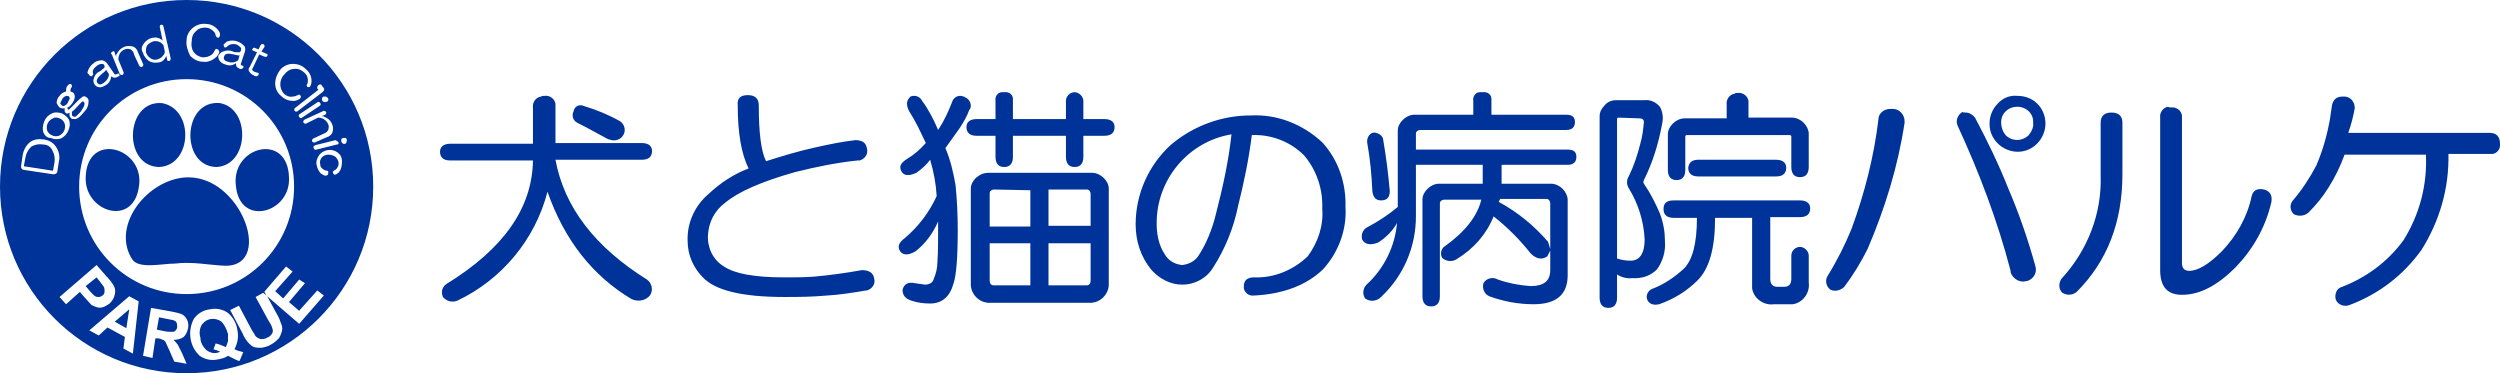 <?xml version="1.0" encoding="utf-8"?>
<!-- Generator: Adobe Illustrator 25.4.1, SVG Export Plug-In . SVG Version: 6.00 Build 0)  -->
<svg version="1.1" id="レイヤー_1" xmlns="http://www.w3.org/2000/svg" xmlns:xlink="http://www.w3.org/1999/xlink" x="0px"
	 y="0px" viewBox="0 0 344.3 51.4" style="enable-background:new 0 0 344.3 51.4;" xml:space="preserve">
<style type="text/css">
	.st0{fill:#003399;}
	.st1{fill-rule:evenodd;clip-rule:evenodd;fill:#003399;}
</style>
<g id="レイヤー_2_00000137130879714510733690000004742427981206721166_">
	<g id="トンボ">
		<path class="st0" d="M31,36.6c-2.3-0.1-4.5-0.6-6.9-0.3c-1.8,0-5,0.8-5.9-0.6c-2.7-4.2,1.3-10,6.2-11.1
			C32.7,22.7,38.1,36.7,31,36.6z"/>
		<path class="st0" d="M21.9,23c-5-0.1-4.7-9.2,0.4-8.8C26.8,15,26.5,22.8,21.9,23L21.9,23z"/>
		<path class="st0" d="M29.8,23c-5-0.1-4.7-9.3,0.5-8.8C34.6,15,34.3,22.8,29.8,23L29.8,23z"/>
		<path class="st0" d="M11.8,24.4c0.2-6.5,8.4-4,7.3,1.5C18.2,31.3,11.6,29.1,11.8,24.4z"/>
		<path class="st0" d="M39.8,24.4c0.3,4.9-6.7,6.9-7.3,1.3C31.7,20.2,39.6,18.1,39.8,24.4z"/>
		<path class="st1" d="M23.9,44.1c-0.1,0-0.4-0.1-1-0.2l-1-0.2l-0.3,1.7l1,0.2c0.4,0.1,0.8,0.1,1.2,0.1c0.2,0,0.3-0.1,0.4-0.2
			c0.1-0.1,0.2-0.3,0.2-0.5c0-0.2,0-0.4-0.1-0.6C24.3,44.3,24.1,44.2,23.9,44.1z"/>
		<path class="st1" d="M7.1,18.6c0.3,0.2,0.7,0.2,1,0.1c0.7-0.3,1-1,0.8-1.7c-0.1-0.3-0.4-0.6-0.7-0.7c-0.3-0.1-0.6-0.2-0.9,0
			c-0.7,0.3-1,1-0.8,1.7c0,0,0,0,0,0C6.6,18.2,6.8,18.5,7.1,18.6z"/>
		<path class="st1" d="M5.9,19.9c-0.5-0.1-1.1,0-1.6,0.3c-0.4,0.4-0.7,0.9-0.8,1.5l-0.2,1.1c0,0,0,0,0,0.1c0,0,0,0,0,0l3.9,0.6
			c0,0,0.1,0,0.1,0l0.2-1.1c0.1-0.6,0-1.2-0.3-1.7C7,20.2,6.5,19.9,5.9,19.9z"/>
		<polygon class="st1" points="17.4,45.2 17.8,42.6 15.8,44.3 		"/>
		<path class="st1" d="M13.1,40.8c0.2,0.1,0.3,0.1,0.5,0.1c0.2,0,0.4-0.1,0.5-0.2c0.2-0.1,0.3-0.3,0.3-0.6c0-0.2,0-0.4-0.1-0.6
			c-0.2-0.3-0.4-0.5-0.6-0.8l-0.4-0.5l-1.5,1.2l0.5,0.6C12.6,40.3,12.8,40.6,13.1,40.8z"/>
		<path class="st1" d="M30.5,44.3c-0.8-0.6-2-0.5-2.6,0.3c0,0,0,0-0.1,0.1c-0.3,0.5-0.4,1.2-0.2,1.8c0,0.6,0.3,1.2,0.8,1.7
			c0.4,0.3,0.9,0.5,1.4,0.4c0.2,0,0.4-0.1,0.5-0.2c-0.3-0.1-0.6-0.2-0.9-0.3l0.3-0.8c0.5,0.1,0.9,0.3,1.4,0.5
			c0.1-0.2,0.2-0.5,0.3-0.8c0-0.3,0-0.7,0-1C31.2,45.3,30.9,44.7,30.5,44.3z"/>
		<path class="st1" d="M10.5,16c0.2-0.2,0.4-0.4,0.6-0.6c0.5-0.7,0.7-1.2,0.4-1.4c-0.1-0.1-0.2,0-0.4,0.2c-0.4,0.4-0.8,0.9-1.2,1.2
			c0,0.3,0,0.5,0.1,0.6C10.2,16.1,10.4,16.1,10.5,16z"/>
		<path class="st1" d="M20.7,8c0.3,0.2,0.6,0.3,0.9,0.2c0.4-0.1,0.7-0.3,0.9-0.6c0.1-0.1,0.2-0.3,0.2-0.5l-0.2-0.9
			c-0.1-0.1-0.2-0.2-0.3-0.3c-0.3-0.2-0.7-0.3-1.1-0.2c-0.3,0.1-0.6,0.3-0.8,0.5c-0.2,0.3-0.2,0.6-0.2,1C20.2,7.5,20.4,7.8,20.7,8z"
			/>
		<path class="st1" d="M31.4,8.5c0.5,0.2,1,0.1,1.4-0.2L33,7.6c-0.1,0.1-0.3,0-0.8-0.1c-0.8-0.2-1.2-0.1-1.3,0.2
			C30.7,8.1,30.9,8.4,31.4,8.5z"/>
		<path class="st1" d="M25.7,0C11.5,0,0,11.5,0,25.7s11.5,25.7,25.7,25.7c14.2,0,25.7-11.5,25.7-25.7c0,0,0,0,0,0
			C51.4,11.5,39.9,0,25.7,0z M46.6,19.6c0.1,0.1,0,0.3-0.1,0.3c0,0,0,0-0.1,0l-2.8,0.7c-0.2,0.1-0.3,0-0.4-0.2s0-0.3,0.2-0.4
			l2.8-0.7C46.3,19.4,46.5,19.4,46.6,19.6C46.6,19.6,46.6,19.6,46.6,19.6z M45.7,17c0.2,0.4,0.2,0.8,0.1,1.2
			c-0.1,0.3-0.4,0.6-0.8,0.7l-1.6,0.7c-0.1,0.1-0.3,0-0.4-0.1s0-0.3,0.1-0.4c0,0,0,0,0,0l1.5-0.7c0.3-0.1,0.5-0.3,0.6-0.5
			c0.1-0.3,0.1-0.6,0-0.8c-0.3-0.6-0.8-0.9-1.4-0.9L42.2,17c-0.1,0.1-0.3,0-0.4-0.1c-0.1-0.1,0-0.3,0.1-0.4c0,0,0,0,0,0l2.6-1.2
			c0.1-0.1,0.3,0,0.4,0.1c0.1,0.1,0,0.3-0.1,0.4l-0.5,0.2c0.1,0,0.3,0,0.4,0.1C45.2,16.3,45.5,16.6,45.7,17L45.7,17z M41.6,16.2
			c-0.1,0.1-0.3,0.1-0.4-0.1c-0.1-0.1-0.1-0.3,0.1-0.4c0,0,0,0,0,0l2.4-1.6c0.1-0.1,0.3-0.1,0.4,0.1c0.1,0.1,0.1,0.3-0.1,0.4
			L41.6,16.2z M44.9,13.3c0.2,0.1,0.4,0.3,0.3,0.5c0,0.1-0.1,0.2-0.2,0.2c-0.2,0.1-0.4,0.1-0.6-0.1c-0.1-0.2-0.1-0.4,0.1-0.6
			c0,0,0,0,0,0C44.7,13.3,44.8,13.3,44.9,13.3L44.9,13.3z M43.9,11.7c0.1-0.1,0.3-0.1,0.4,0c0,0,0,0,0,0.1l0.2,0.2
			c0.2,0.2,0.2,0.4,0,0.6c0,0-0.1,0.1-0.1,0.1L41,15.3c-0.1,0.1-0.3,0.1-0.4,0c-0.1-0.1-0.1-0.3,0-0.4c0,0,0,0,0,0l3.2-2.5
			c0,0,0.1-0.1,0-0.1c0,0,0,0,0,0l-0.1-0.1C43.7,11.9,43.7,11.8,43.9,11.7L43.9,11.7z M38.6,9.6c0.4-0.5,1.1-0.8,1.7-0.8
			c0.7,0,1.3,0.2,1.8,0.7c0.5,0.4,0.8,1,0.8,1.6c0,0.3,0,0.5-0.2,0.8C42.7,12,42.5,12,42.4,12c0,0,0,0,0,0c-0.2-0.1-0.2-0.3-0.1-0.4
			c0.1-0.2,0.1-0.4,0.1-0.6c0-0.4-0.2-0.8-0.6-1.1c-0.4-0.3-0.8-0.5-1.3-0.4c-0.5,0-1,0.3-1.3,0.7c-0.4,0.4-0.6,0.9-0.6,1.4
			c0,0.5,0.2,1,0.5,1.3c0.3,0.3,0.8,0.5,1.2,0.4c0.3,0,0.5-0.1,0.7-0.2c0.2-0.1,0.3-0.1,0.4,0.1c0.1,0.1,0,0.3-0.1,0.4c0,0,0,0,0,0
			c-0.3,0.2-0.6,0.3-0.9,0.3c-0.6,0-1.2-0.2-1.7-0.7c-0.5-0.4-0.8-1-0.8-1.7C37.9,10.8,38.2,10.1,38.6,9.6z M34.4,9.2l1-2L34.9,7
			c-0.2-0.1-0.2-0.2-0.1-0.3c0.1-0.1,0.2-0.2,0.3-0.1l0.5,0.2l0.3-0.6c0.1-0.1,0.2-0.2,0.4-0.1c0.1,0.1,0.2,0.2,0.1,0.4l0,0L36,7.1
			l0.7,0.3c0.2,0.1,0.2,0.2,0.1,0.3c0,0.1-0.2,0.2-0.3,0.1c0,0,0,0-0.1,0l-0.7-0.3l-0.9,1.9c-0.1,0.1-0.1,0.2,0,0.3
			c0.1,0.1,0.2,0.2,0.3,0.2c0.1,0,0.2,0.1,0.3,0.1c0.2,0,0.3,0.1,0.2,0.3c0,0.1-0.2,0.2-0.3,0.2c-0.2,0-0.3-0.1-0.5-0.2
			c-0.2-0.1-0.4-0.3-0.5-0.5C34.2,9.7,34.2,9.4,34.4,9.2z M30.7,7.1c0.5-0.2,1-0.2,1.4,0c0.2,0.1,0.4,0.1,0.6,0.1c0.1,0,0.2,0,0.3,0
			c0.1-0.1,0.2-0.2,0.2-0.3c0-0.1,0-0.2,0-0.3c-0.2-0.2-0.4-0.4-0.7-0.5C32,6,31.6,6.1,31.3,6.4c-0.1,0.1-0.3,0.2-0.4,0.1
			c0,0,0,0,0,0c-0.1-0.1-0.1-0.3-0.1-0.4C31,6,31.1,5.8,31.3,5.7c0.9-0.3,1.8,0,2.4,0.7c0.1,0.3,0.1,0.5,0,0.8l-0.5,1.5
			c-0.1,0.2,0,0.3,0.1,0.3c0.2,0.1,0.3,0.1,0.2,0.3c0,0.1-0.2,0.2-0.3,0.2c0,0,0,0-0.1,0c-0.3-0.1-0.4-0.2-0.5-0.3
			c-0.1-0.2-0.1-0.3-0.1-0.5c-0.4,0.3-0.9,0.4-1.4,0.2c-0.4-0.1-0.7-0.3-0.9-0.6c-0.1-0.2-0.2-0.5-0.1-0.7
			C30.3,7.4,30.4,7.2,30.7,7.1L30.7,7.1z M25.7,5.5c0-0.7,0.4-1.3,0.9-1.7c0.5-0.4,1.2-0.6,1.8-0.5c0.6,0,1.2,0.3,1.6,0.8
			c0.2,0.2,0.3,0.4,0.3,0.7c0,0.2-0.1,0.3-0.2,0.4c0,0,0,0,0,0c-0.2,0-0.3-0.1-0.4-0.3c0-0.2-0.1-0.4-0.3-0.6
			c-0.3-0.3-0.7-0.5-1.1-0.5c-0.5,0-1,0.1-1.3,0.5c-0.4,0.3-0.6,0.8-0.6,1.4c-0.1,0.5,0,1.1,0.3,1.5c0.3,0.4,0.7,0.6,1.2,0.7
			c0.5,0,0.9-0.1,1.3-0.4c0.2-0.2,0.3-0.4,0.4-0.6c0.1-0.2,0.2-0.2,0.4-0.1c0.1,0.1,0.2,0.2,0.2,0.4c0,0,0,0,0,0
			c-0.1,0.3-0.3,0.6-0.6,0.8c-0.5,0.4-1.1,0.6-1.7,0.5c-0.6,0-1.2-0.3-1.7-0.8C25.8,6.9,25.6,6.2,25.7,5.5z M40.5,25.7
			c0,8.2-6.6,14.8-14.8,14.8c-8.2,0-14.8-6.6-14.8-14.8c0-8.2,6.6-14.8,14.8-14.8C33.9,10.9,40.5,17.5,40.5,25.7
			C40.5,25.7,40.5,25.7,40.5,25.7z M19.8,6c0.3-0.4,0.7-0.7,1.2-0.8c0.5-0.1,1,0,1.4,0.4L22,3.7c0-0.2,0.1-0.3,0.2-0.3
			c0.2,0,0.3,0.1,0.3,0.2l0,0L23.5,8c0,0.2,0,0.3-0.2,0.4c-0.2,0-0.3,0-0.3-0.3l-0.1-0.4c-0.2,0.5-0.6,0.9-1.1,0.9
			c-0.5,0.1-0.9,0-1.3-0.2c-0.4-0.3-0.7-0.7-0.8-1.1C19.4,6.8,19.5,6.4,19.8,6z M15.5,7.1c0.1-0.1,0.3,0,0.3,0.1c0,0,0,0,0,0.1
			l0.2,0.5c0-0.2,0-0.3,0.1-0.4c0.2-0.4,0.5-0.7,0.9-0.9c0.4-0.2,0.8-0.2,1.3-0.1c0.3,0.1,0.6,0.4,0.7,0.8l0.7,1.6
			c0.1,0.1,0,0.3-0.1,0.4s-0.3,0-0.4-0.1c0,0,0,0,0,0l-0.7-1.5C18.4,7.2,18.3,7,18,6.8c-0.3-0.1-0.6-0.1-0.8,0
			c-0.6,0.2-0.9,0.8-0.9,1.4L17,9.9c0.1,0.1,0,0.3-0.1,0.4c-0.1,0.1-0.3,0-0.4-0.1c0,0,0,0,0,0l-1.1-2.7C15.2,7.4,15.3,7.2,15.5,7.1
			C15.4,7.1,15.4,7.1,15.5,7.1z M12.1,9.8c0.1-0.4,0.4-0.8,0.8-1.1c0.3-0.3,0.8-0.4,1.2-0.4c0.3,0.1,0.5,0.2,0.7,0.5l0.9,1.3
			c0.1,0.2,0.2,0.2,0.4,0.1c0.2-0.1,0.3-0.1,0.3,0c0.1,0.1,0.1,0.3,0,0.3c0,0,0,0-0.1,0c-0.1,0.1-0.3,0.2-0.5,0.2
			c-0.2,0-0.4-0.1-0.5-0.2c0,0.5-0.3,1-0.7,1.2c-0.3,0.2-0.7,0.4-1,0.3c-0.2,0-0.5-0.2-0.6-0.4c-0.1-0.2-0.2-0.4-0.1-0.7
			c0.1-0.5,0.4-0.9,0.9-1.1c0.2-0.1,0.3-0.3,0.5-0.4c0.1-0.1,0.1-0.1,0.1-0.2c0-0.1,0-0.2-0.1-0.3c-0.1-0.1-0.1-0.1-0.2-0.1
			c-0.3,0-0.6,0.1-0.8,0.3c-0.4,0.3-0.6,0.6-0.5,1c0.1,0.1,0,0.3-0.2,0.4c0,0,0,0,0,0c-0.1,0-0.3,0-0.3-0.2C12,10.1,12,10,12.1,9.8z
			 M8.2,13.2c0.2-0.3,0.5-0.5,0.9-0.6c0-0.3,0-0.6,0.2-0.8c0,0,0,0,0.1-0.1c0.1-0.1,0.2-0.2,0.4-0.1c0.1,0.1,0.1,0.2,0.1,0.3
			c0,0,0,0,0,0.1c-0.2,0.1-0.2,0.4-0.2,0.6c0.1,0,0.2,0.1,0.3,0.1c0.2,0.1,0.3,0.4,0.3,0.6c0,0.4-0.2,0.7-0.4,1
			c-0.2,0.2-0.3,0.4-0.6,0.5c0,0.1,0,0.2,0,0.2c0,0,0.1,0.1,0.1,0.1c0.1,0,0.2-0.1,0.4-0.3c0.3-0.3,0.6-0.6,0.9-0.9
			c0.2-0.2,0.4-0.4,0.7-0.6c0.2-0.1,0.4,0,0.5,0.1c0.2,0.1,0.3,0.3,0.3,0.5c0,0.6-0.2,1.1-0.6,1.5c-0.5,0.6-0.9,1-1.3,1
			c-0.2,0-0.4,0-0.5-0.1c-0.2-0.2-0.3-0.4-0.2-0.8c-0.1,0.1-0.4,0.2-0.5,0.1c-0.1-0.1-0.2-0.2-0.2-0.3c0-0.1,0-0.3,0-0.4
			c-0.2,0.1-0.5,0-0.7-0.1c-0.2-0.2-0.3-0.4-0.4-0.6C7.8,13.9,7.9,13.5,8.2,13.2z M6.1,16.7c0.2-0.5,0.6-0.9,1.1-1.1
			c0.4-0.2,0.9-0.1,1.3,0c0.4,0.2,0.8,0.5,1,0.9c0.2,0.5,0.1,1.1-0.1,1.5c-0.2,0.5-0.6,0.9-1.1,1.1c-0.4,0.1-0.9,0.1-1.3-0.1
			C6.5,19,6.2,18.7,6,18.3C5.8,17.8,5.9,17.2,6.1,16.7z M8.1,22.3l-0.2,1.3c0,0.2-0.2,0.4-0.5,0.4c0,0-0.1,0-0.1,0l-4-0.6
			c-0.2,0-0.4-0.2-0.4-0.4c0,0,0-0.1,0-0.1l0.2-1.4c0.1-0.7,0.4-1.4,1-1.9c0.5-0.4,1.2-0.5,1.9-0.4c0.7,0.1,1.3,0.4,1.7,1
			C8.1,20.8,8.3,21.5,8.1,22.3z M11.6,40.9L11,40.2l-1.9,1.7l-0.9-1l5.1-4.4l1.4,1.6c0.4,0.4,0.7,0.8,1,1.3c0.2,0.4,0.2,0.8,0.1,1.2
			c-0.1,0.5-0.4,0.9-0.7,1.2c-0.3,0.2-0.6,0.4-0.9,0.5c-0.3,0.1-0.6,0.1-0.9,0c-0.3-0.1-0.5-0.2-0.7-0.3
			C12.2,41.6,11.9,41.2,11.6,40.9L11.6,40.9z M18.3,48.7L17,48l0.2-1.6l-2.4-1.3l-1.2,1.1l-1.3-0.7l5.5-4.7l1.3,0.7L18.3,48.7z
			 M25.9,45.2c-0.1,0.5-0.3,0.9-0.6,1.2c-0.4,0.3-0.9,0.4-1.4,0.4c0.2,0.2,0.4,0.4,0.6,0.7c0.2,0.4,0.4,0.8,0.6,1.2l0.6,1.4L24,49.8
			l-0.7-1.6c-0.2-0.4-0.3-0.7-0.5-1.1c-0.1-0.1-0.2-0.3-0.4-0.3c-0.2-0.1-0.4-0.2-0.7-0.2l-0.3,0L21,49.3L19.7,49l1.1-6.6l2.8,0.5
			c0.5,0.1,1,0.2,1.5,0.4c0.3,0.2,0.5,0.4,0.7,0.8C25.9,44.4,26,44.8,25.9,45.2L25.9,45.2z M33,49.7c-0.2,0-0.4-0.1-0.6-0.2
			c0,0-0.4-0.2-1-0.5c-0.4,0.3-0.9,0.4-1.4,0.5c-0.9,0.2-1.8,0-2.5-0.5c-1.4-1.3-1.7-3.4-0.8-5.1c0.5-0.7,1.3-1.2,2.2-1.3
			c0.9-0.2,1.8,0,2.5,0.5c0.7,0.6,1.2,1.5,1.3,2.4c0.1,0.5,0.1,1,0,1.5c-0.1,0.4-0.2,0.7-0.4,1.1c0.4,0.2,0.8,0.3,1.2,0.4L33,49.7z
			 M41.2,44.6l-4.4-3.8l1.3,2.4c0.3,0.5,0.5,1,0.7,1.6c0.1,0.3,0.1,0.6,0,0.9c-0.1,0.3-0.2,0.6-0.4,0.9c-0.3,0.3-0.6,0.6-1,0.8
			c-0.4,0.3-0.9,0.4-1.4,0.5c-0.3,0-0.7,0-1-0.1c-0.3-0.1-0.5-0.3-0.7-0.5c-0.4-0.4-0.7-0.9-0.9-1.4l-1.7-3.2l1.2-0.6l1.7,3.2
			c0.2,0.3,0.4,0.7,0.6,1c0.2,0.2,0.4,0.3,0.7,0.4c0.3,0,0.6,0,0.9-0.2c0.3-0.1,0.5-0.3,0.7-0.6c0.1-0.2,0.1-0.5,0-0.7
			c-0.1-0.4-0.3-0.7-0.5-1l-1.8-3.3l1.1-0.6l3.1-3.6l0.9,0.7l-2.4,2.7l1.1,1l2.2-2.6L42,39l-2.2,2.6l1.4,1.2l2.5-2.8l0.9,0.7
			L41.2,44.6z M46.7,23.7c-0.1,0.1-0.2,0.2-0.4,0.3c-0.1,0.1-0.3,0.1-0.4-0.1c-0.1-0.2-0.1-0.3,0.1-0.4c0.6-0.3,0.8-1,0.5-1.5
			c-0.1-0.2-0.2-0.3-0.3-0.4c-0.3-0.2-0.6-0.3-1-0.3c-0.4,0-0.7,0.2-0.9,0.4c-0.2,0.3-0.3,0.6-0.2,0.9c0,0.3,0.1,0.5,0.4,0.7
			c0.1,0.1,0.3,0.2,0.5,0.2c0.1,0,0.3,0.1,0.2,0.3c0,0,0,0,0,0.1c0,0.2-0.1,0.2-0.3,0.3c-0.3,0-0.5-0.2-0.7-0.3
			c-0.3-0.3-0.5-0.7-0.6-1.2c-0.1-0.5,0.1-1,0.4-1.4c0.6-0.7,1.7-0.9,2.5-0.3c0.4,0.3,0.6,0.7,0.6,1.2C47.1,22.8,47,23.3,46.7,23.7z
			 M47.5,19.8c-0.2,0.1-0.4-0.1-0.5-0.3c0,0,0,0,0,0c0-0.1,0-0.2,0-0.3c0.1-0.1,0.1-0.2,0.3-0.2c0.1,0,0.2,0,0.3,0
			c0.2,0.1,0.2,0.4,0.1,0.6C47.7,19.7,47.6,19.8,47.5,19.8L47.5,19.8z"/>
		<path class="st1" d="M8.5,14.5c0.1,0.1,0.2,0.1,0.3,0.1c0.2-0.1,0.4-0.2,0.5-0.4c0.1-0.2,0.2-0.4,0.3-0.6c0-0.1,0-0.2-0.1-0.3
			c-0.1-0.1-0.2-0.1-0.4-0.1c-0.2,0.1-0.4,0.2-0.5,0.4c-0.1,0.2-0.2,0.4-0.3,0.6C8.3,14.3,8.4,14.4,8.5,14.5z"/>
		<path class="st1" d="M13.4,11.4c0.2,0.3,0.5,0.3,0.9,0c0.4-0.3,0.7-0.7,0.7-1.2l-0.4-0.6c0,0.1-0.2,0.3-0.6,0.6
			C13.4,10.7,13.2,11.1,13.4,11.4z"/>
		<polygon class="st1" points="36.2,40 36.1,40.2 36.7,40.7 36.3,40 		"/>
		<path class="st1" d="M138.3,12.7c0.6-0.1,1.2,0.3,1.2,0.9c0,0.1,0,0.2,0,0.3v2.5h7.3v-2.5c0-0.7,0.6-1.2,1.2-1.2s1.2,0.6,1.2,1.2
			v2.5h2.9c0.9,0,1.4,0.4,1.4,1.1c0,0.8-0.5,1.2-1.4,1.2h-2.9v2.9c0,0.9-0.4,1.4-1.2,1.4c-0.8,0-1.2-0.5-1.2-1.4v-2.9h-7.3v2.9
			c0,0.9-0.4,1.4-1.2,1.4s-1.2-0.5-1.2-1.4v-2.9h-2.6c-0.9,0-1.4-0.4-1.4-1.2c0-0.7,0.5-1.1,1.4-1.1h2.6v-2.5
			c-0.1-0.6,0.3-1.2,0.9-1.2C138.1,12.7,138.2,12.7,138.3,12.7z M204.2,12.7c0.6-0.1,1.2,0.3,1.2,0.9c0,0.1,0,0.2,0,0.3v1.9h10.3
			c0.8,0,1.2,0.3,1.2,1c0,0.7-0.4,1.1-1.2,1.1h-20.1c-0.3,0-0.6,0.2-0.6,0.5c0,0.1,0,0.1,0,0.2v2h20.9c0.8,0,1.2,0.3,1.2,1
			c0,0.7-0.4,1.1-1.2,1.1h-9.1v2.6h6.8c0.6,0,1.2,0.3,1.6,0.7c0.4,0.4,0.7,1,0.7,1.5v10.4c0,2.7-1.6,4-4.7,4c-2.1,0-4.2-0.4-6.1-1.1
			c-0.7-0.3-1-1.1-0.8-1.8c0.4-0.7,1.3-0.9,2-0.5c1.4,0.5,3,0.8,4.5,0.9c1.8,0,2.7-0.7,2.7-2.2v-2.7l-0.4,0.8
			c-0.7,0.5-1.5,0.4-2.3-0.4c-1.5-1.9-3.2-3.6-5.1-5.1c-1,2.5-2.8,4.5-5.1,5.9c-0.6,0.4-1.5,0.3-2-0.2c-0.3-0.6-0.1-1.3,0.4-1.6
			c2.8-2,4.5-4.2,5-6.4h-5.1c-0.3,0-0.6,0.2-0.6,0.5c0,0.1,0,0.1,0,0.2v12.6c0,0.9-0.4,1.4-1.2,1.4c-0.8,0-1.2-0.5-1.2-1.4V27.5
			c0-0.6,0.3-1.1,0.7-1.5c0.4-0.4,1-0.7,1.6-0.7h6v-2.6H195v7.1c0,4.2-1.7,8.2-4.8,11.1c-0.6,0.6-1.5,0.7-2.2,0.2
			c-0.4-0.6-0.3-1.4,0.2-1.9c2.4-2.2,3.9-5.2,4.2-8.5c-0.6,1.1-1.5,2-2.6,2.7c-1,0.4-1.8,0.3-2.2-0.4c-0.2-0.7,0.1-1.4,0.7-1.7
			c1.5-0.8,2.9-1.7,4.2-2.8V18c0-0.6,0.3-1.1,0.7-1.5c0.4-0.4,1-0.7,1.6-0.7h8.1v-1.9c-0.1-0.6,0.3-1.2,0.9-1.2
			C204,12.7,204.1,12.7,204.2,12.7z M239.3,12.8c0.7-0.1,1.4,0.4,1.5,1.1c0,0.1,0,0.2,0,0.4v1.9h6c0.6,0,1.2,0.3,1.6,0.7
			c0.4,0.4,0.7,1,0.7,1.5V23c0,0.9-0.4,1.4-1.2,1.4c-0.8,0-1.2-0.5-1.2-1.4v-4.2c0-0.1-0.1-0.2-0.2-0.2c0,0,0,0-0.1,0h-14.1
			c-0.1,0-0.2,0.1-0.2,0.2c0,0,0,0,0,0.1v4.5c0,0.9-0.4,1.4-1.2,1.4s-1.2-0.5-1.2-1.4v-4.9c0-0.6,0.3-1.1,0.7-1.5
			c0.4-0.4,1-0.7,1.6-0.7h5.8v-1.9c-0.1-0.7,0.4-1.4,1.1-1.5C239,12.8,239.2,12.8,239.3,12.8L239.3,12.8z M103,13.1
			c1,0,1.5,0.5,1.5,1.4c0,3.7,0.3,6.3,1,7.7c2.2-0.7,4.5-1.4,6.8-1.9c1.8-0.4,3.7-0.8,5.5-1c1,0,1.5,0.4,1.6,1.2
			c0.2,0.7-0.3,1.4-1,1.6c-0.1,0-0.2,0-0.3,0c-2.9,0.3-5.8,0.9-8.6,1.6c-4.6,1.3-7.8,2.7-9.6,4.2c-1.5,1.1-2.3,2.7-2.4,4.5
			c-0.1,1.7,0.7,3.4,2.2,4.3c1.5,1,4.2,1.5,8.3,1.5c1.4,0,2.7,0,4.1-0.1c2.2-0.2,4.4-0.5,6.6-0.9c1,0,1.6,0.4,1.7,1.2
			c0.2,0.7-0.3,1.4-1,1.6c0,0,0,0-0.1,0c-1.8,0.3-3.6,0.6-5.4,0.7c-2.2,0.2-4.1,0.2-5.9,0.2c-5.8,0-9.5-0.9-11.2-2.7
			c-1.3-1.3-2.1-3.1-2.1-5c-0.1-2.5,1-4.9,2.9-6.5c1.6-1.5,3.4-2.7,5.5-3.5c-1-2-1.5-4.9-1.5-8.7C101.5,13.5,102,13.1,103,13.1z
			 M75,13.2c0.7-0.1,1.4,0.4,1.5,1.1c0,0.1,0,0.2,0,0.4v5h11.9c0.9,0,1.4,0.4,1.4,1.1c0,0.8-0.5,1.2-1.4,1.2H76.5
			c1.2,6.5,5.4,12,12.6,16.5c0.7,0.5,0.9,1.5,0.4,2.2c-0.6,0.7-1.6,0.9-2.5,0.5C81.6,38,77.7,33,75.4,26.4
			c-1.7,6.6-6.3,12.1-12.4,15c-0.7,0.3-1.5,0.1-2-0.5c-0.3-0.7-0.1-1.4,0.5-1.8c7.8-4.8,11.8-10.4,11.9-17H62
			c-0.9,0-1.4-0.4-1.4-1.2c0-0.7,0.5-1.1,1.4-1.1h11.4v-5c-0.1-0.7,0.4-1.4,1.1-1.5C74.7,13.2,74.8,13.2,75,13.2z M277.8,13.2
			c1,0,2,0.3,2.8,1.1c0.7,0.7,1.1,1.7,1.1,2.7c0,2.1-1.7,3.9-3.8,3.9c-2.1,0-3.9-1.7-3.9-3.8c0,0,0-0.1,0-0.1c0-1,0.4-2,1.1-2.7
			C275.8,13.5,276.8,13.1,277.8,13.2L277.8,13.2z M125.9,13.2c0.5,0,0.9,0.3,1.1,0.7c0.9,1.2,1.6,2.6,2.2,4c0.8-1.2,1.4-2.5,1.9-3.8
			c0.2-0.7,0.9-1.1,1.6-0.8c0.1,0,0.1,0,0.2,0.1c0.6,0.2,1,1,0.7,1.6c0,0,0,0.1-0.1,0.1c-0.3,0.9-0.8,1.7-1.3,2.5
			c-0.4,0.6-1.1,1.5-2,2.8c0.7,1.6,1.1,3.4,1.4,5.1c0.2,2,0.3,4.1,0.3,6.1c0,3.9-0.2,6.4-0.6,7.5c-0.5,1.8-1.6,2.7-3.2,2.7
			c-0.9,0-1.7-0.1-2.6-0.4c-0.9-0.3-1.2-0.8-1.2-1.5c0.2-0.8,0.8-1.1,1.7-0.9l1.4,0.2c0.6,0,1.1-0.3,1.2-0.8
			c0.3-0.7,0.5-1.5,0.5-2.3c0.1-1.3,0.1-3.2,0.1-5.6c-0.7,1.6-1.7,3-3.1,4.1c-1,0.6-1.8,0.6-2.2-0.1c-0.3-0.6-0.1-1.1,0.7-1.7
			c1.9-1.6,3.4-3.6,4.4-5.8c-0.1-1.7-0.4-3.3-0.9-5c-0.5,0.7-1.2,1.3-1.9,1.8c-1.1,0.5-1.8,0.4-2.1-0.3c-0.3-0.6,0-1.1,0.8-1.6
			c1-0.6,1.8-1.3,2.6-2.2c-0.7-1.5-1.4-3-2.3-4.4c-0.4-0.8-0.4-1.4,0.1-1.9C125.3,13.3,125.6,13.2,125.9,13.2L125.9,13.2z
			 M322.6,13.3c0.1,0,0.3,0,0.4,0c0.8,0.1,1.3,0.8,1.3,1.6c-0.2,1.1-0.5,2.3-0.9,3.4h19.5c0.9,0,1.4,0.5,1.4,1.5
			c0.1,0.7-0.4,1.3-1,1.4c-0.1,0-0.2,0-0.3,0h-5.8c0.1,4.7-1.2,9.2-3.7,13.2c-2.5,3.5-5.9,6.1-9.9,7.6c-0.7,0.3-1.6,0-1.9-0.7
			c-0.2-0.6,0-1.4,0.6-1.7c3.5-1.3,6.5-3.5,8.7-6.5c2.2-3.5,3.3-7.6,3.1-11.8h-11.2c-0.6,1.6-1.3,3.1-2.2,4.5
			c-0.8,1.3-1.7,2.4-2.8,3.5c-0.6,0.5-1.4,0.5-2,0.2c-0.5-0.5-0.6-1.2-0.2-1.8c1.3-1.5,2.4-3.2,3.3-4.9c0.9-2.1,1.5-4.2,1.9-6.5
			l0.2-1.4C321.2,13.8,321.7,13.3,322.6,13.3L322.6,13.3z M222.5,13.8h3.9c0.8-0.1,1.6,0.2,2.2,0.9c0.4,0.7,0.5,1.6,0.3,2.4
			c-0.5,2.7-1.3,5.3-2.5,7.7c-0.1,0.2-0.1,0.4,0,0.5c0.9,1.3,1.6,2.7,2.2,4.1c0.5,1.3,0.7,2.6,0.7,3.9c0.1,1.3-0.3,2.7-1.1,3.8
			c-0.9,0.9-2.1,1.3-3.4,1.2c-0.7,0.1-1.5-0.1-2.1-0.5V41c0,0.9-0.4,1.4-1.2,1.4s-1.2-0.5-1.2-1.4V16c0-0.6,0.3-1.1,0.7-1.5
			C221.3,14.1,221.9,13.8,222.5,13.8L222.5,13.8z M79.9,14.5c0.2,0,0.3,0,0.5,0.1c1.7,0.5,3.4,1.2,5,2.1c0.6,0.4,0.8,1.2,0.5,1.8
			c-0.4,0.8-1.3,1-2,0.7c0,0,0,0-0.1,0c-1.5-0.8-2.9-1.6-4.3-2.3c-0.6-0.3-0.8-1-0.5-1.6C79.1,14.8,79.5,14.5,79.9,14.5L79.9,14.5z
			 M277.8,14.7c-1.2,0-2.2,0.9-2.2,2.1c0,0,0,0.1,0,0.1c0,0.6,0.2,1.2,0.6,1.7c0.9,0.9,2.3,0.9,3.2,0c0,0,0,0,0,0
			c0.4-0.5,0.7-1.1,0.6-1.7C280.1,15.7,279.1,14.7,277.8,14.7C277.9,14.7,277.9,14.7,277.8,14.7L277.8,14.7z M299,14.8
			c0.7-0.1,1.4,0.4,1.5,1.1c0,0.1,0,0.2,0,0.4v19.9c0,0.7,0.3,1.1,1,1.1c1.2,0,2.7-0.9,4.5-2.7c2-2.1,3.5-4.7,4.1-7.6
			c0.2-0.8,0.8-1.1,1.7-0.9c0.8,0.2,1.2,0.8,1,1.8c-0.8,3.4-2.5,6.4-4.9,8.9c-2.6,2.6-5,3.8-7.4,3.8c-2,0-3-1.1-3-3.4v-21
			c-0.1-0.7,0.4-1.4,1.1-1.5C298.7,14.8,298.9,14.8,299,14.8L299,14.8z M260.3,15c0.1,0,0.3,0,0.4,0c0.9,0,1.6,0.8,1.6,1.7
			c0,0.1,0,0.1,0,0.2c-0.9,6-2.7,11.8-5.1,17.4c-0.9,1.8-2,3.6-3.2,5.2c-0.5,0.5-1.3,0.7-1.9,0.4c-0.6-0.4-0.8-1.3-0.4-1.9
			c1.3-2.1,2.4-4.3,3.3-6.5c1.8-4.9,3.1-10,3.7-15.1C258.7,15.6,259.5,15,260.3,15C260.3,15,260.3,15,260.3,15L260.3,15z
			 M270.7,15.5c0.5,0,1,0.3,1.3,0.7c1.7,3.2,3.3,6.5,4.6,9.8c1.5,3.5,2.7,7,3.7,10.6c0.3,0.9-0.2,1.8-1.1,2.1c0,0-0.1,0-0.1,0
			c-0.9,0.3-1.9-0.3-2.2-1.2c0-0.1,0-0.1,0-0.2c-1.8-6.9-4.3-13.5-7.3-20c-0.3-0.7,0-1.5,0.7-1.9C270.3,15.5,270.5,15.5,270.7,15.5
			L270.7,15.5z M290.8,15.5c1,0,1.5,0.5,1.5,1.4V24c0,6.6-2.1,12-6.3,16.2c-0.6,0.5-1.4,0.5-2,0.1c-0.5-0.5-0.5-1.3-0.1-1.9
			c3.6-3.9,5.6-9,5.4-14.3v-7.2C289.3,16,289.8,15.5,290.8,15.5L290.8,15.5z M172.2,15.9c3.7-0.2,7.2,1.2,9.9,3.7
			c2.2,2.4,3.3,5.6,3.2,8.9c0.2,3.2-1,6.3-3.1,8.6c-2.3,2.2-5.5,3.4-9.5,3.6c-0.7,0.1-1.3-0.4-1.4-1c0-0.1,0-0.2,0-0.3
			c0-0.8,0.5-1.2,1.4-1.2c2.8,0.1,5.4-1,7.4-2.9c1.4-1.9,2.2-4.2,2-6.6c0.1-2.7-0.8-5.3-2.5-7.3c-1.9-1.9-4.5-2.9-7.2-2.8
			c-0.4,3.3-1.1,6.6-1.9,9.8c-0.6,3-1.8,5.9-3.4,8.4c-0.9,1.5-2.5,2.4-4.3,2.4c-1.6,0-3.1-0.8-4.2-2c-1.5-1.8-2.2-4-2.2-6.3
			c0-4.2,1.8-8.2,4.9-11C164.4,17.3,168.3,15.9,172.2,15.9L172.2,15.9z M222.9,16.2c-0.1,0-0.2,0.1-0.2,0.2c0,0,0,0,0,0.1v19.1
			c0.6,0.2,1.2,0.3,1.9,0.3c1.2,0,1.9-1,1.9-2.9c-0.1-2.5-0.9-5-2.2-7.1c-0.3-0.5-0.3-1.1,0-1.6c0.7-1.4,1.2-2.9,1.6-4.5
			c0.3-1,0.4-2,0.5-3c0-0.3-0.2-0.5-0.6-0.5L222.9,16.2z M189.5,18.3c0.5,0.1,1,0.5,1,1c0.4,2.3,0.7,4.7,0.9,7
			c0,0.9-0.4,1.3-1.2,1.3c-0.7,0-1.1-0.4-1.2-1.3c-0.1-2.2-0.3-4.4-0.7-6.6c-0.1-0.6,0.2-1.2,0.7-1.4
			C189.1,18.3,189.3,18.2,189.5,18.3L189.5,18.3z M169.6,18.5c-6,1-10.4,6.3-10.3,12.4c0,1.4,0.3,2.9,1.1,4.1
			c0.5,0.9,1.4,1.4,2.4,1.5c0.9-0.1,1.7-0.5,2.2-1.2c1.2-1.8,2-3.9,2.5-6C168.4,25.8,169.2,22.2,169.6,18.5L169.6,18.5z M233.9,22
			h10.7c0.9,0,1.4,0.4,1.4,1.1c0,0.8-0.5,1.2-1.4,1.2h-10.7c-0.9,0-1.4-0.4-1.4-1.2C232.6,22.4,233,22,233.9,22L233.9,22z
			 M136.2,23.8h14.2c0.6,0,1.2,0.3,1.6,0.7c0.4,0.4,0.7,0.9,0.7,1.5v13.3c-0.1,1.3-1.1,2.3-2.4,2.4h-14.2c-1.3-0.1-2.3-1.1-2.4-2.4
			V26c0-0.6,0.3-1.1,0.7-1.5C135,24,135.5,23.8,136.2,23.8L136.2,23.8z M136.9,26.1c-0.3,0-0.6,0.2-0.6,0.5c0,0.1,0,0.1,0,0.2v4.4
			h5.6v-5L136.9,26.1z M144.4,26.1v5h5.8v-4.4c0-0.3-0.2-0.6-0.5-0.6c-0.1,0-0.1,0-0.2,0L144.4,26.1z M206.6,27.4l-0.2,0.4
			c2.6,1.4,4.9,3.3,6.8,5.5l0.3,1V28c0-0.3-0.2-0.6-0.5-0.6c-0.1,0-0.1,0-0.2,0L206.6,27.4z M230.5,27.6h17.4c0.9,0,1.4,0.4,1.4,1.1
			c0,0.8-0.5,1.2-1.4,1.2h-4.1v8.5c0,0.7,0.3,1.1,1,1.1h0.9c0.7,0,1-0.4,1-1.1v-3.2c0-0.7,0.6-1.2,1.2-1.2s1.2,0.6,1.2,1.2v3.7
			c0.2,1.4-0.8,2.8-2.2,3c-0.2,0-0.5,0-0.7,0h-1.9c-1.4,0.2-2.8-0.8-3-2.2c0-0.2,0-0.5,0-0.7v-9h-5.1c0,4.2-0.8,7-2.4,8.6
			c-1.5,1.5-3.3,2.6-5.3,3.3c-0.9,0.2-1.5-0.1-1.7-0.8c-0.1-0.5,0.2-1.1,0.7-1.3c1.6-0.6,3.1-1.6,4.4-2.8c1.2-1.2,1.8-3.5,1.8-7
			h-3.2c-0.9,0-1.4-0.4-1.4-1.2C229.1,28,229.5,27.6,230.5,27.6L230.5,27.6z M136.3,33.5v5.1c0,0.5,0.2,0.7,0.6,0.7h5v-5.8H136.3z
			 M144.4,33.5v5.8h5.2c0.4,0,0.6-0.2,0.6-0.7v-5.1L144.4,33.5z"/>
	</g>
</g>
</svg>
